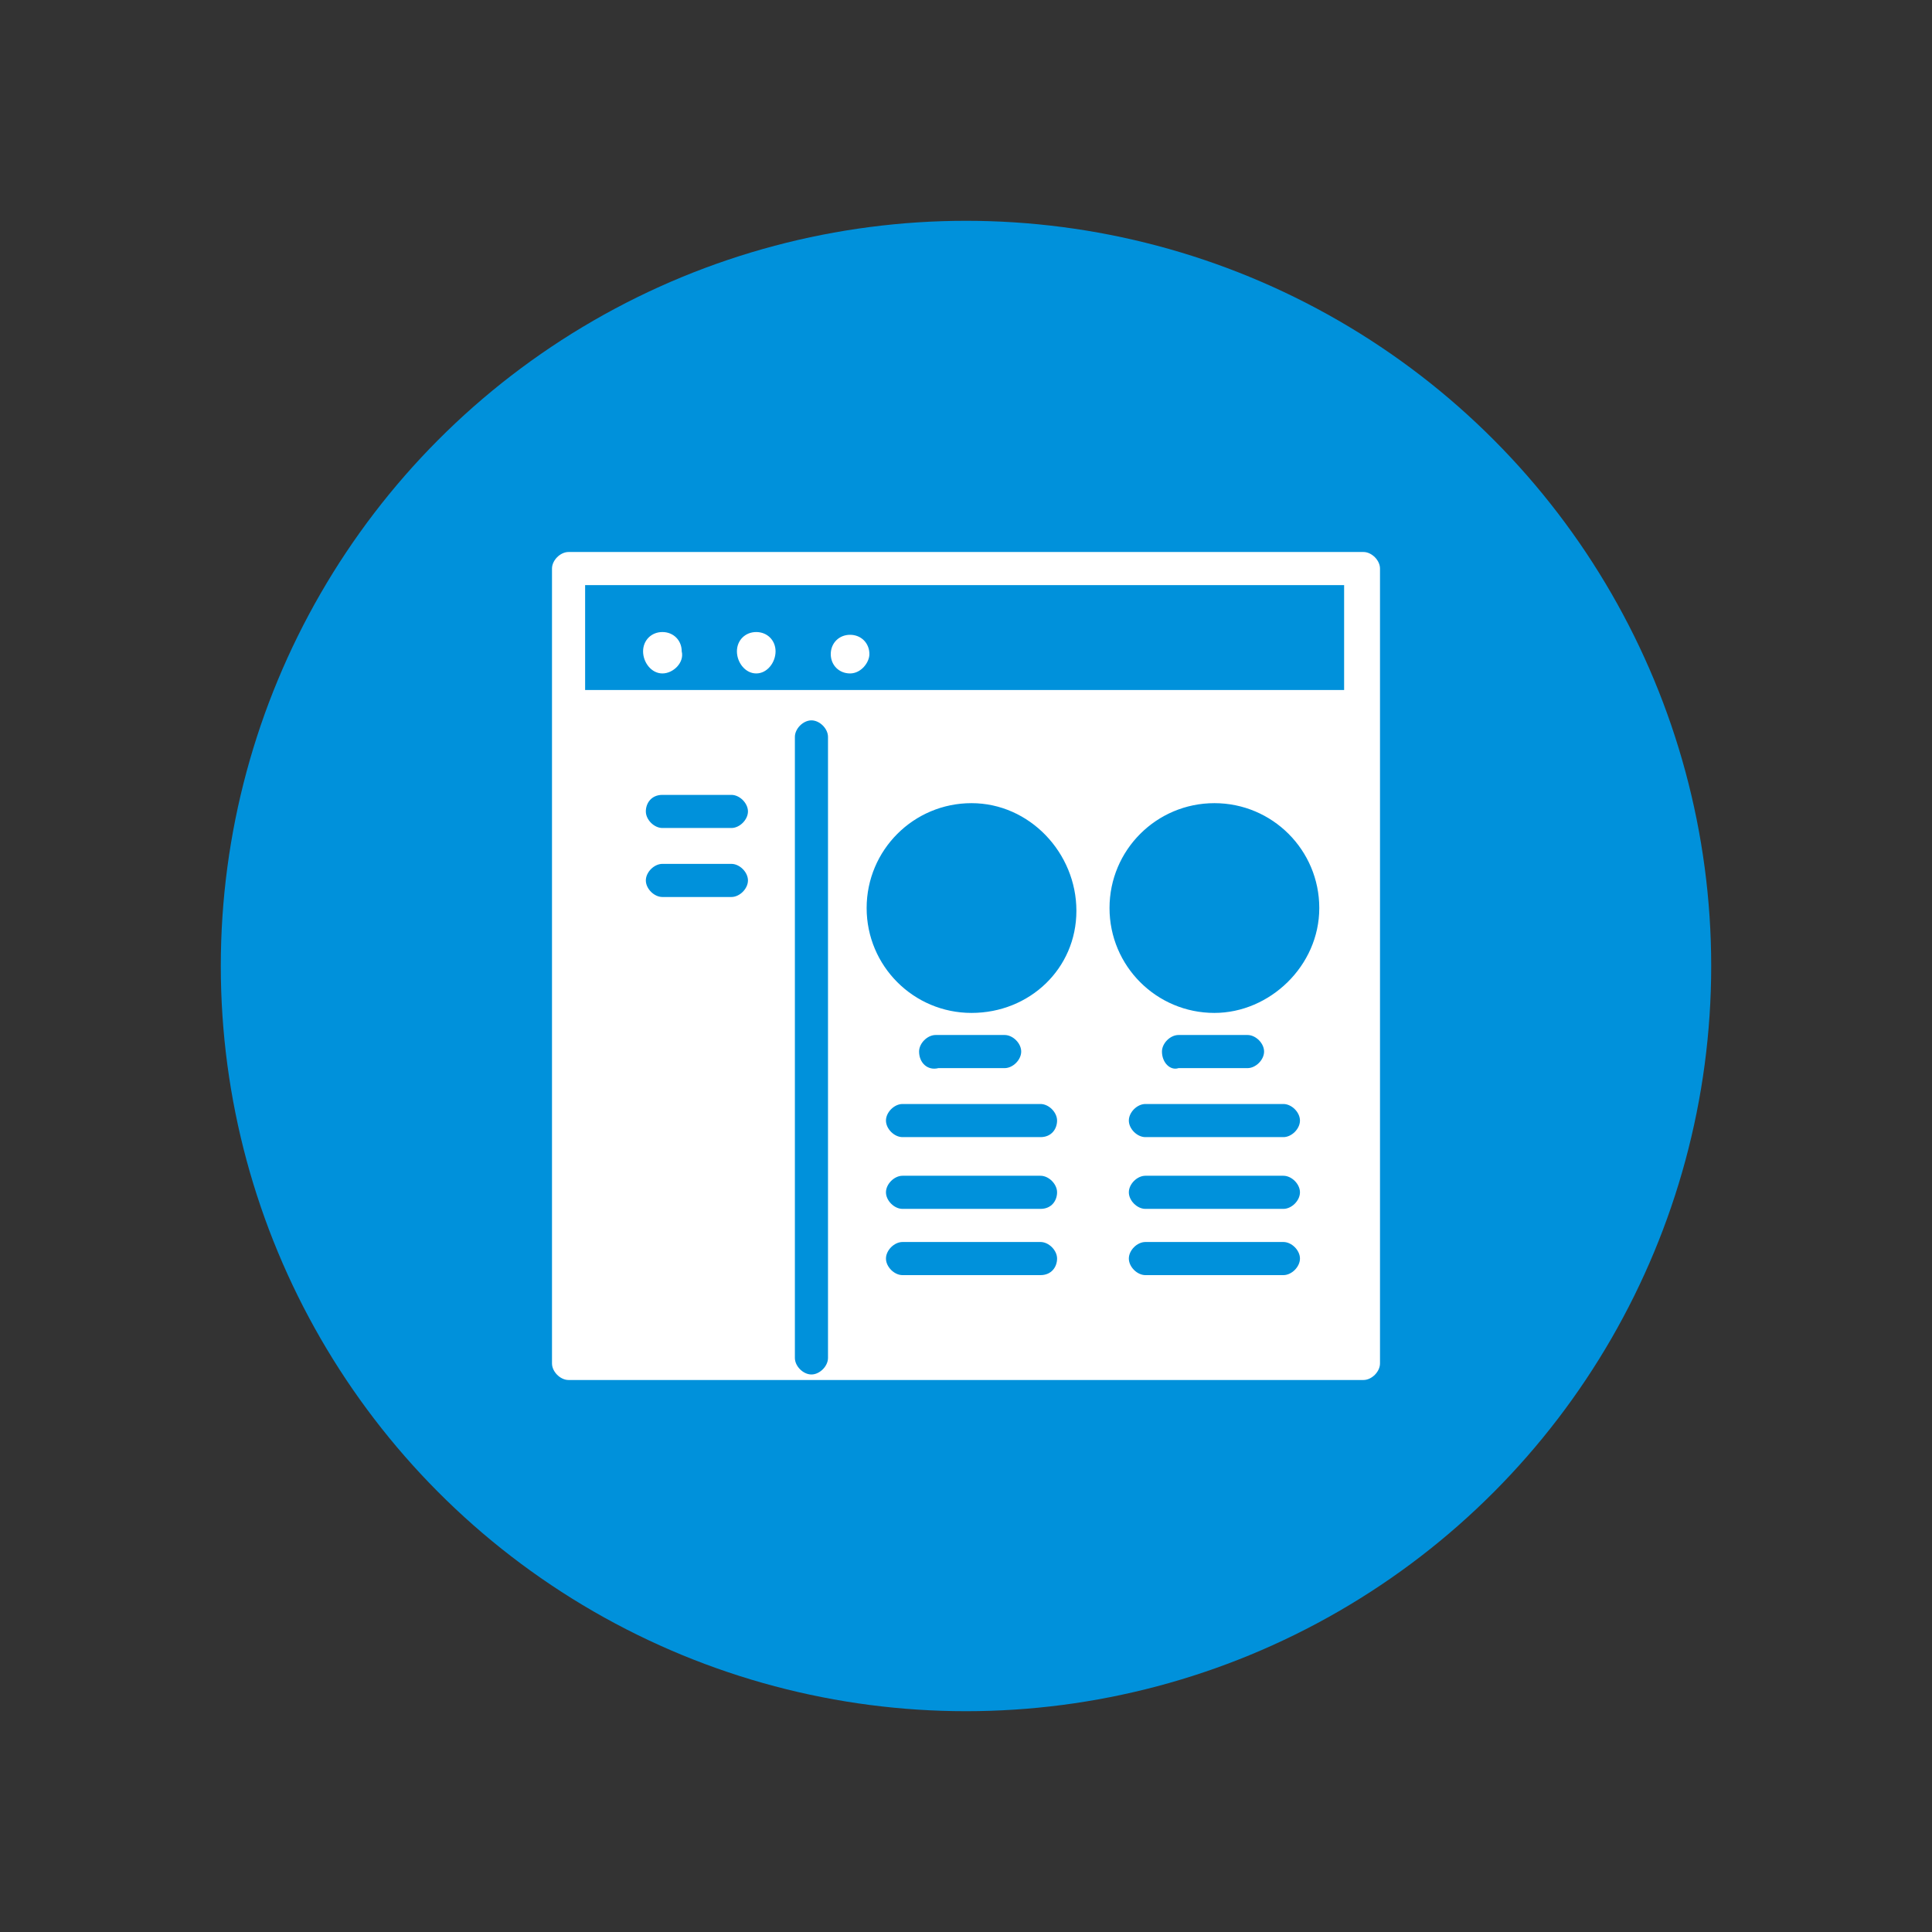 <svg xmlns="http://www.w3.org/2000/svg" width="70" height="70" viewBox="0 0 70 70" style="width: 100%; height: 100%;"><rect x="0" y="0" width="70" height="70" fill="#333333" stroke="none"/><desc>Made with illustrio</desc>
  
<g class="content"><circle cx="50%" cy="50%" r="27px" class="main-fill"></circle><g class="base"><g fill="none" fill-rule="evenodd" stroke="none" class="secondary-fill">
    
    
  </g><g fill="none" transform="translate(20 20)" stroke="none" class="secondary-fill">
      <path d="M4 4.4C3.6 4.4 3.3 4 3.3 3.6 3.3 3.2 3.6 2.9 4 2.9 4.4 2.9 4.7 3.2 4.7 3.6 4.8 4 4.4 4.4 4 4.4L4 4.4zM7.4 4.4C7 4.4 6.7 4 6.7 3.6 6.7 3.2 7 2.9 7.4 2.9 7.8 2.9 8.1 3.2 8.1 3.6 8.1 4 7.8 4.4 7.4 4.4L7.4 4.4zM10.8 4.4C10.4 4.4 10.1 4.1 10.1 3.7 10.1 3.3 10.4 3 10.8 3 11.2 3 11.5 3.3 11.5 3.7 11.5 4 11.2 4.4 10.8 4.4L10.8 4.4z" fill="none" stroke="none" class="secondary-fill"></path>
      <path d="M30,0.6 C30,0.3 29.7,0 29.4,0 L0.6,0 C0.3,0 0,0.3 0,0.6 L0,29.4 C0,29.7 0.3,30 0.6,30 L29.4,30 C29.7,30 30,29.7 30,29.4 L30,0.6 L30,0.6 Z M6.5,12.5 L4,12.5 C3.7,12.5 3.4,12.2 3.4,11.9 C3.4,11.6 3.7,11.3 4,11.3 L6.5,11.3 C6.8,11.3 7.1,11.6 7.1,11.9 C7.1,12.2 6.8,12.5 6.5,12.5 L6.5,12.5 Z M6.5,10 L4,10 C3.7,10 3.4,9.7 3.4,9.4 C3.4,9.1 3.6,8.8 4,8.8 L6.5,8.8 C6.8,8.8 7.1,9.1 7.1,9.4 C7.1,9.7 6.8,10 6.5,10 L6.5,10 Z M10,29.2 C10,29.5 9.7,29.8 9.4,29.8 C9.1,29.8 8.8,29.5 8.8,29.2 L8.8,6.7 C8.8,6.4 9.1,6.1 9.4,6.1 C9.7,6.1 10,6.4 10,6.7 L10,29.2 L10,29.2 Z M17.7,26.2 L12.7,26.2 C12.4,26.2 12.1,25.9 12.1,25.6 C12.1,25.3 12.4,25 12.7,25 L17.7,25 C18,25 18.3,25.3 18.3,25.6 C18.3,25.9 18.1,26.2 17.7,26.2 L17.7,26.2 Z M17.7,23.8 L12.7,23.8 C12.4,23.8 12.1,23.5 12.1,23.2 C12.1,22.9 12.4,22.6 12.7,22.6 L17.7,22.6 C18,22.6 18.3,22.9 18.3,23.2 C18.3,23.5 18.1,23.8 17.7,23.8 L17.7,23.8 Z M17.7,21.2 L12.7,21.2 C12.4,21.2 12.1,20.9 12.1,20.6 C12.1,20.3 12.4,20 12.7,20 L17.7,20 C18,20 18.3,20.3 18.3,20.6 C18.3,20.9 18.1,21.2 17.7,21.2 L17.7,21.2 Z M13.3,18.1 C13.3,17.8 13.6,17.5 13.9,17.5 L16.4,17.5 C16.7,17.5 17,17.8 17,18.1 C17,18.4 16.7,18.7 16.4,18.7 L14,18.7 C13.6,18.8 13.3,18.5 13.3,18.1 L13.3,18.1 Z M15.2,16.7 C13.1,16.7 11.4,15 11.4,12.9 C11.4,10.8 13.1,9.1 15.2,9.1 C17.3,9.1 19,10.9 19,13 C19,15.1 17.3,16.7 15.2,16.7 L15.2,16.7 Z M26.5,26.2 L21.5,26.2 C21.2,26.2 20.9,25.9 20.9,25.6 C20.9,25.3 21.2,25 21.5,25 L26.5,25 C26.8,25 27.1,25.3 27.1,25.6 C27.1,25.9 26.8,26.2 26.5,26.2 L26.5,26.2 Z M26.5,23.8 L21.5,23.8 C21.2,23.8 20.9,23.5 20.9,23.2 C20.9,22.9 21.2,22.6 21.5,22.6 L26.5,22.6 C26.8,22.6 27.1,22.9 27.1,23.2 C27.1,23.5 26.8,23.8 26.5,23.8 L26.5,23.8 Z M26.5,21.2 L21.5,21.2 C21.2,21.2 20.9,20.9 20.9,20.6 C20.9,20.3 21.2,20 21.5,20 L26.5,20 C26.8,20 27.1,20.3 27.1,20.6 C27.1,20.9 26.8,21.2 26.5,21.2 L26.5,21.2 Z M22.1,18.1 C22.1,17.8 22.4,17.5 22.7,17.5 L25.2,17.5 C25.5,17.5 25.8,17.8 25.8,18.1 C25.8,18.4 25.5,18.7 25.2,18.7 L22.7,18.7 C22.4,18.8 22.1,18.5 22.1,18.1 L22.1,18.1 Z M24,16.7 C21.9,16.7 20.2,15 20.2,12.9 C20.2,10.8 21.9,9.1 24,9.1 C26.1,9.1 27.8,10.8 27.8,12.9 C27.8,15 26,16.7 24,16.7 L24,16.7 Z M28.8,5 L1.2,5 L1.2,1.2 L28.7,1.2 L28.7,5 L28.8,5 Z" fill="none" stroke="none" class="secondary-fill"></path>
    </g></g></g><style>
          .main-fill {fill: #0091db;}
          .main-stroke {stroke: #0091db;}
          .secondary-fill {fill: #ffffff;}
          .secondary-stroke {stroke: #ffffff;}

          .main-fill--darken {fill: #005e8e;}
          .main-stroke--darken {stroke: #005e8e;}
          .secondary-fill--darken {fill: #d9d9d9;}
          .secondary-stroke--darken {stroke: #d9d9d9;}

          .main-fill--darkener {fill: #003d5b;}
          .main-stroke--darkener {stroke: #003d5b;}
          .secondary-fill--darkener {fill: #bfbfbf;}
          .secondary-stroke--darkener {stroke: #bfbfbf;}
        </style></svg>